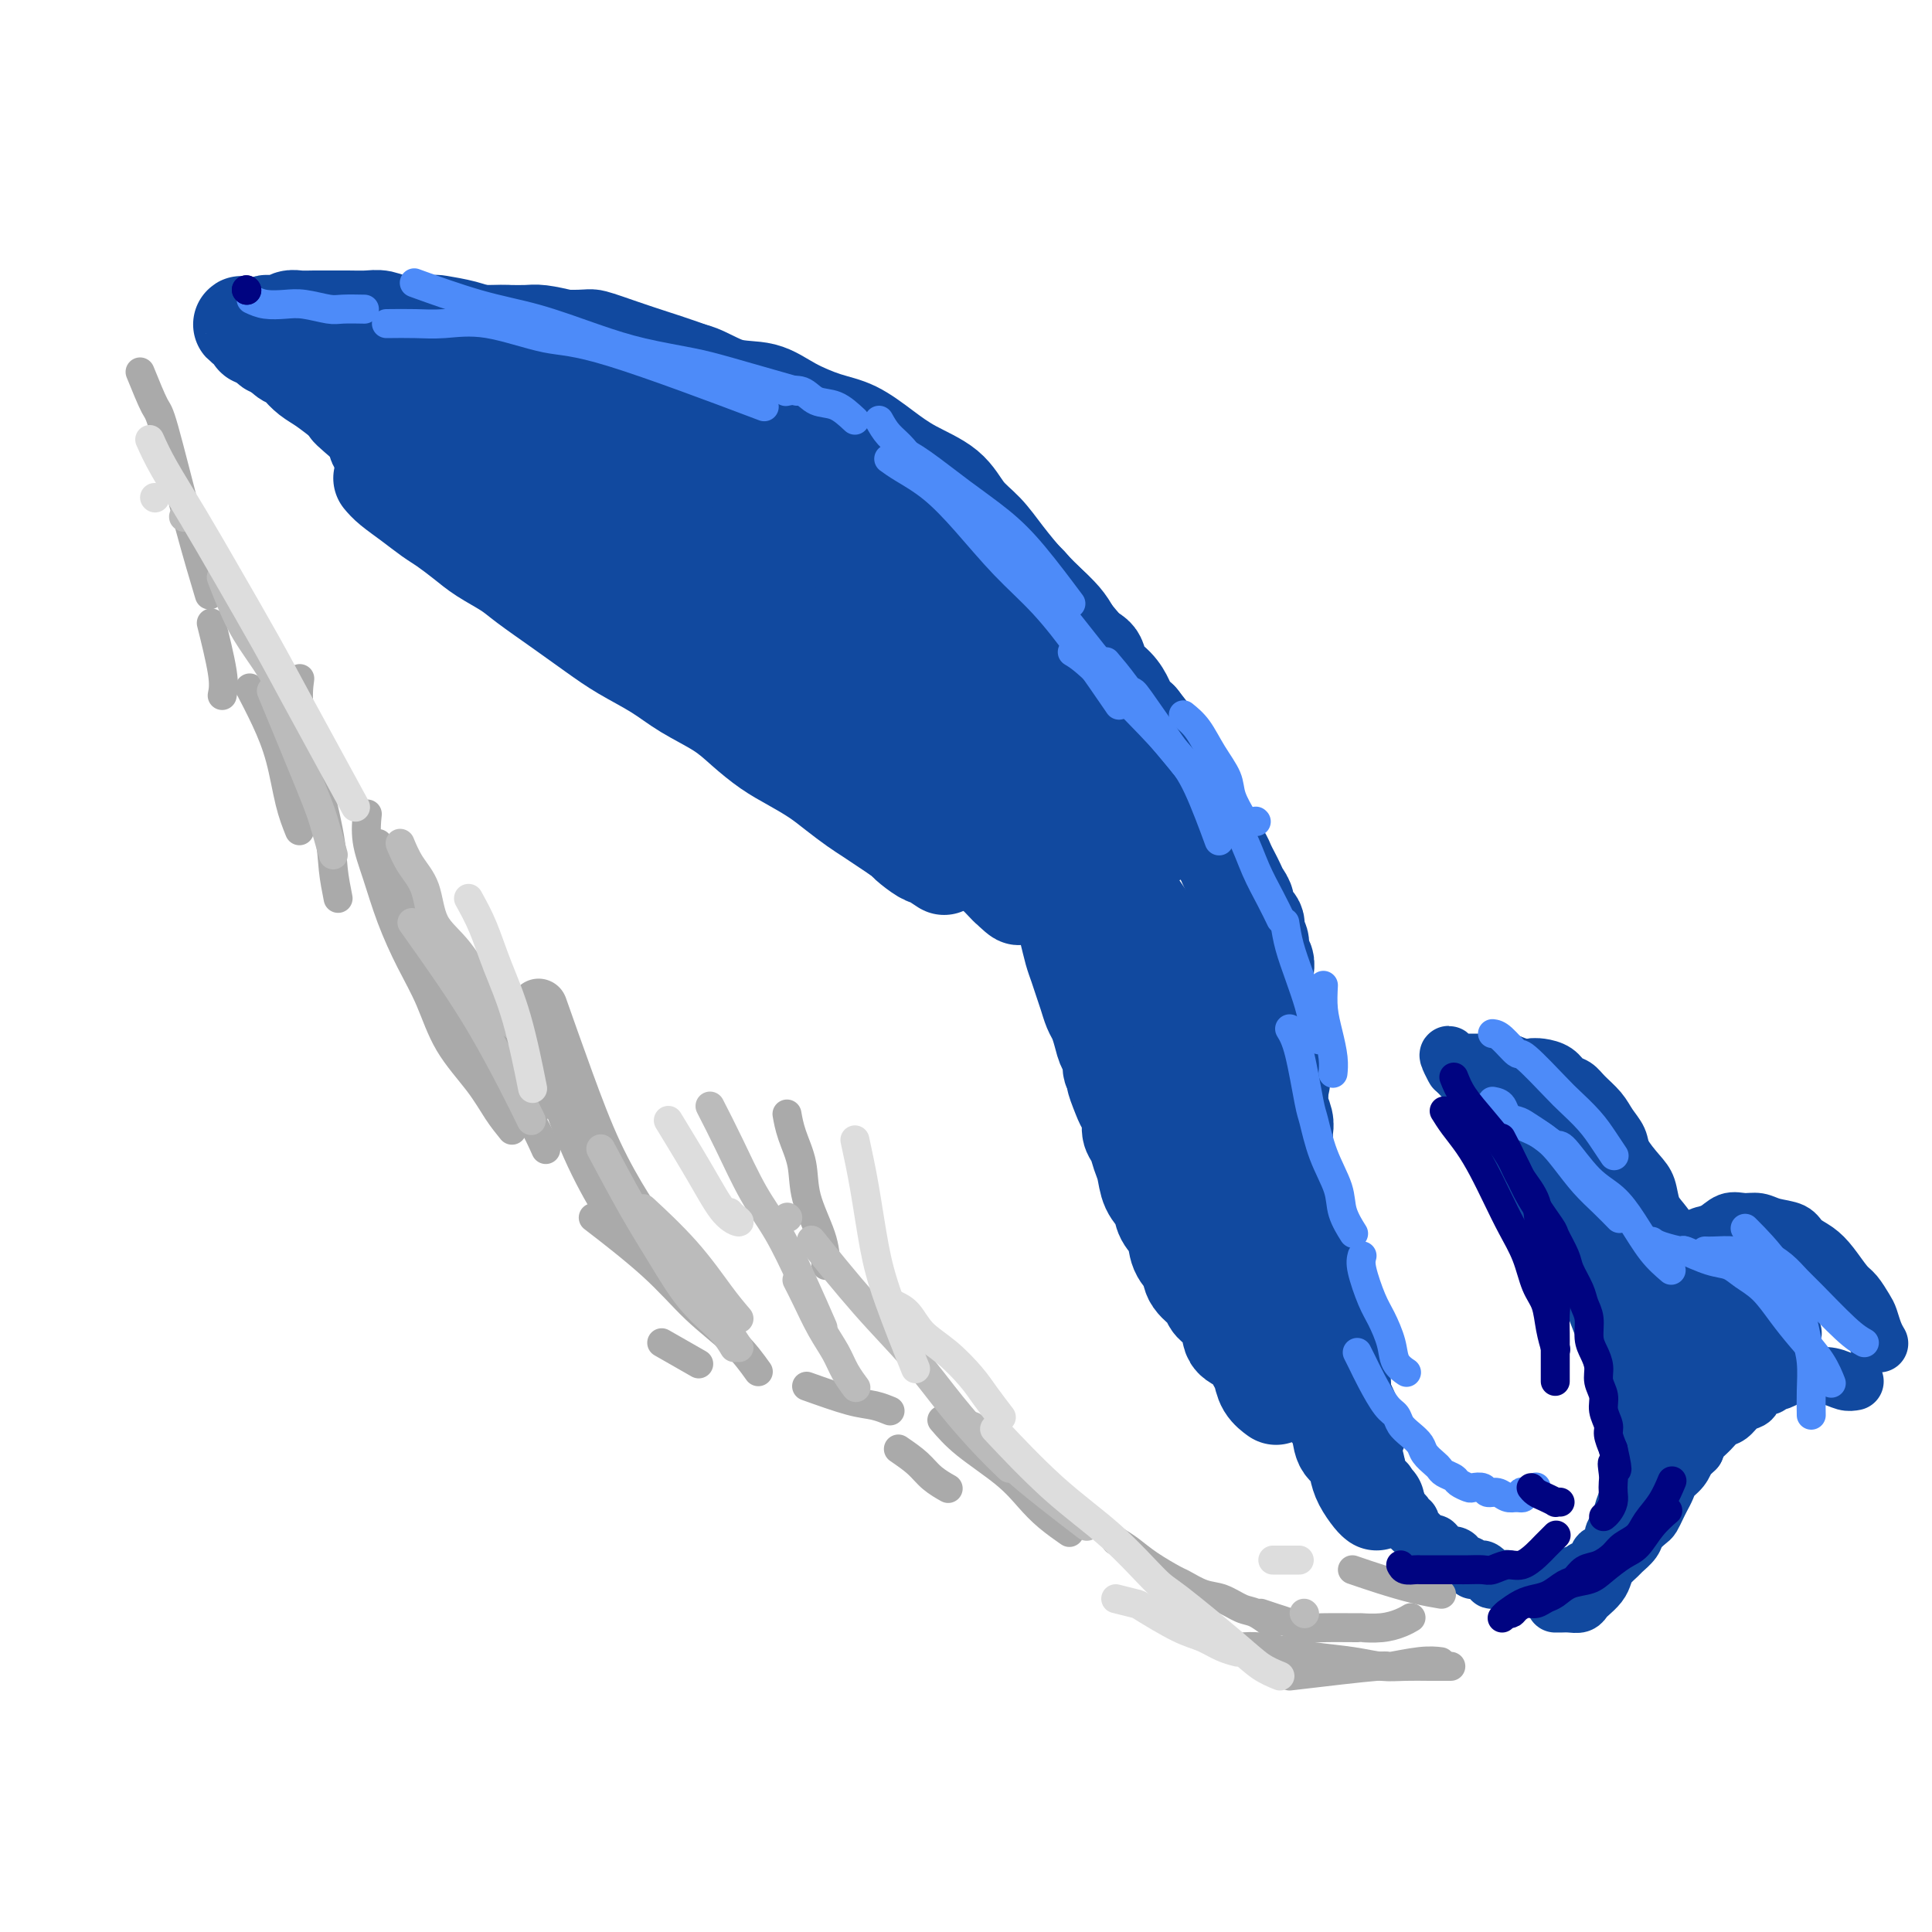 <svg viewBox='0 0 400 400' version='1.1' xmlns='http://www.w3.org/2000/svg' xmlns:xlink='http://www.w3.org/1999/xlink'><g fill='none' stroke='#11499F' stroke-width='20' stroke-linecap='round' stroke-linejoin='round'><path d='M79,99c0.496,0.585 0.993,1.171 2,2c1.007,0.829 2.526,1.902 4,3c1.474,1.098 2.905,2.223 4,3c1.095,0.777 1.854,1.207 3,2c1.146,0.793 2.678,1.950 4,3c1.322,1.050 2.435,1.992 4,3c1.565,1.008 3.581,2.082 5,3c1.419,0.918 2.241,1.680 4,3c1.759,1.320 4.456,3.199 7,5c2.544,1.801 4.935,3.524 7,5c2.065,1.476 3.804,2.705 6,4c2.196,1.295 4.848,2.657 7,4c2.152,1.343 3.803,2.666 6,4c2.197,1.334 4.940,2.678 7,4c2.060,1.322 3.435,2.622 5,4c1.565,1.378 3.318,2.834 5,4c1.682,1.166 3.293,2.041 5,3c1.707,0.959 3.510,2.000 5,3c1.490,1.000 2.667,1.959 4,3c1.333,1.041 2.821,2.166 4,3c1.179,0.834 2.048,1.378 3,2c0.952,0.622 1.986,1.320 3,2c1.014,0.680 2.007,1.340 3,2'/><path d='M186,173c17.139,11.775 6.485,4.211 3,2c-3.485,-2.211 0.198,0.930 2,2c1.802,1.070 1.722,0.069 2,0c0.278,-0.069 0.914,0.794 1,1c0.086,0.206 -0.379,-0.246 -1,-1c-0.621,-0.754 -1.398,-1.811 -3,-3c-1.602,-1.189 -4.029,-2.512 -6,-4c-1.971,-1.488 -3.485,-3.143 -6,-5c-2.515,-1.857 -6.032,-3.917 -9,-6c-2.968,-2.083 -5.387,-4.188 -8,-6c-2.613,-1.812 -5.419,-3.330 -8,-5c-2.581,-1.670 -4.937,-3.492 -7,-5c-2.063,-1.508 -3.834,-2.704 -6,-4c-2.166,-1.296 -4.729,-2.694 -7,-4c-2.271,-1.306 -4.251,-2.520 -6,-4c-1.749,-1.480 -3.266,-3.224 -5,-5c-1.734,-1.776 -3.684,-3.582 -6,-5c-2.316,-1.418 -4.997,-2.448 -7,-4c-2.003,-1.552 -3.327,-3.627 -5,-5c-1.673,-1.373 -3.697,-2.044 -5,-3c-1.303,-0.956 -1.887,-2.195 -3,-3c-1.113,-0.805 -2.756,-1.174 -4,-2c-1.244,-0.826 -2.090,-2.109 -3,-3c-0.910,-0.891 -1.884,-1.391 -3,-2c-1.116,-0.609 -2.375,-1.328 -3,-2c-0.625,-0.672 -0.618,-1.299 -1,-2c-0.382,-0.701 -1.154,-1.477 -2,-2c-0.846,-0.523 -1.766,-0.795 -2,-1c-0.234,-0.205 0.219,-0.344 0,-1c-0.219,-0.656 -1.109,-1.828 -2,-3'/><path d='M76,88c-7.701,-6.592 -1.453,-1.571 1,0c2.453,1.571 1.110,-0.308 1,-1c-0.110,-0.692 1.013,-0.196 2,0c0.987,0.196 1.837,0.093 3,0c1.163,-0.093 2.639,-0.177 4,0c1.361,0.177 2.607,0.614 4,1c1.393,0.386 2.935,0.722 4,1c1.065,0.278 1.655,0.499 3,1c1.345,0.501 3.447,1.283 5,2c1.553,0.717 2.557,1.369 4,2c1.443,0.631 3.325,1.243 5,2c1.675,0.757 3.141,1.660 5,3c1.859,1.340 4.109,3.116 6,4c1.891,0.884 3.422,0.875 5,2c1.578,1.125 3.203,3.382 5,5c1.797,1.618 3.767,2.595 6,4c2.233,1.405 4.729,3.239 7,5c2.271,1.761 4.318,3.450 6,5c1.682,1.550 2.999,2.961 5,5c2.001,2.039 4.687,4.706 7,7c2.313,2.294 4.255,4.216 6,6c1.745,1.784 3.295,3.429 5,5c1.705,1.571 3.567,3.067 5,5c1.433,1.933 2.438,4.303 4,6c1.562,1.697 3.681,2.723 5,4c1.319,1.277 1.837,2.807 3,4c1.163,1.193 2.969,2.049 4,3c1.031,0.951 1.287,1.997 2,3c0.713,1.003 1.884,1.962 3,3c1.116,1.038 2.176,2.154 3,3c0.824,0.846 1.412,1.423 2,2'/><path d='M206,180c8.765,9.357 3.676,4.748 2,3c-1.676,-1.748 0.060,-0.636 1,0c0.940,0.636 1.083,0.794 1,1c-0.083,0.206 -0.390,0.459 -1,0c-0.610,-0.459 -1.521,-1.631 -3,-3c-1.479,-1.369 -3.526,-2.935 -6,-5c-2.474,-2.065 -5.375,-4.630 -8,-7c-2.625,-2.370 -4.973,-4.544 -8,-7c-3.027,-2.456 -6.733,-5.194 -10,-8c-3.267,-2.806 -6.096,-5.681 -9,-8c-2.904,-2.319 -5.885,-4.082 -9,-6c-3.115,-1.918 -6.364,-3.990 -9,-6c-2.636,-2.010 -4.657,-3.959 -7,-6c-2.343,-2.041 -5.006,-4.173 -8,-6c-2.994,-1.827 -6.318,-3.347 -9,-5c-2.682,-1.653 -4.722,-3.439 -7,-5c-2.278,-1.561 -4.795,-2.897 -7,-4c-2.205,-1.103 -4.098,-1.972 -6,-3c-1.902,-1.028 -3.812,-2.214 -5,-3c-1.188,-0.786 -1.655,-1.170 -3,-2c-1.345,-0.830 -3.569,-2.105 -5,-3c-1.431,-0.895 -2.071,-1.410 -3,-2c-0.929,-0.590 -2.148,-1.257 -3,-2c-0.852,-0.743 -1.339,-1.564 -2,-2c-0.661,-0.436 -1.498,-0.488 -2,-1c-0.502,-0.512 -0.670,-1.484 -1,-2c-0.330,-0.516 -0.820,-0.575 -1,-1c-0.180,-0.425 -0.048,-1.217 0,-2c0.048,-0.783 0.013,-1.557 0,-2c-0.013,-0.443 -0.004,-0.555 0,-1c0.004,-0.445 0.002,-1.222 0,-2'/><path d='M78,80c-0.575,-2.134 0.988,-0.968 2,-1c1.012,-0.032 1.474,-1.263 2,-2c0.526,-0.737 1.116,-0.979 2,-1c0.884,-0.021 2.062,0.178 3,0c0.938,-0.178 1.636,-0.735 3,-1c1.364,-0.265 3.395,-0.238 5,0c1.605,0.238 2.785,0.686 4,1c1.215,0.314 2.463,0.495 4,1c1.537,0.505 3.361,1.335 5,2c1.639,0.665 3.093,1.164 5,2c1.907,0.836 4.267,2.009 6,3c1.733,0.991 2.840,1.801 4,3c1.160,1.199 2.372,2.786 4,4c1.628,1.214 3.671,2.055 5,3c1.329,0.945 1.943,1.995 3,3c1.057,1.005 2.558,1.965 4,3c1.442,1.035 2.826,2.143 4,3c1.174,0.857 2.138,1.462 4,3c1.862,1.538 4.624,4.010 6,5c1.376,0.990 1.367,0.497 2,1c0.633,0.503 1.907,2.002 3,3c1.093,0.998 2.004,1.497 3,2c0.996,0.503 2.077,1.012 3,2c0.923,0.988 1.688,2.456 3,4c1.312,1.544 3.169,3.165 4,4c0.831,0.835 0.634,0.884 2,2c1.366,1.116 4.294,3.299 6,5c1.706,1.701 2.189,2.920 3,4c0.811,1.080 1.949,2.022 3,3c1.051,0.978 2.015,1.994 3,3c0.985,1.006 1.993,2.003 3,3'/><path d='M191,147c4.939,5.050 3.787,3.673 4,4c0.213,0.327 1.790,2.356 3,4c1.210,1.644 2.053,2.904 3,4c0.947,1.096 1.998,2.028 3,3c1.002,0.972 1.953,1.984 3,3c1.047,1.016 2.188,2.035 3,3c0.812,0.965 1.296,1.875 2,3c0.704,1.125 1.630,2.464 2,3c0.370,0.536 0.185,0.268 0,0'/><path d='M82,79c0.909,-0.000 1.817,-0.000 3,0c1.183,0.000 2.640,0.000 4,0c1.360,-0.000 2.624,-0.001 4,0c1.376,0.001 2.864,0.004 4,0c1.136,-0.004 1.920,-0.016 3,0c1.080,0.016 2.455,0.061 4,0c1.545,-0.061 3.259,-0.227 5,0c1.741,0.227 3.508,0.849 5,1c1.492,0.151 2.708,-0.167 4,0c1.292,0.167 2.658,0.818 4,1c1.342,0.182 2.659,-0.106 4,0c1.341,0.106 2.708,0.606 4,1c1.292,0.394 2.511,0.682 4,1c1.489,0.318 3.247,0.665 5,1c1.753,0.335 3.500,0.656 5,1c1.500,0.344 2.753,0.711 4,1c1.247,0.289 2.489,0.500 4,1c1.511,0.500 3.292,1.289 5,2c1.708,0.711 3.345,1.345 5,2c1.655,0.655 3.330,1.330 5,2c1.670,0.670 3.335,1.335 5,2'/><path d='M172,95c7.826,2.764 4.391,2.675 4,3c-0.391,0.325 2.262,1.063 4,2c1.738,0.937 2.561,2.074 4,3c1.439,0.926 3.494,1.643 5,3c1.506,1.357 2.464,3.356 4,5c1.536,1.644 3.649,2.934 5,4c1.351,1.066 1.939,1.907 3,3c1.061,1.093 2.593,2.436 4,4c1.407,1.564 2.687,3.348 4,5c1.313,1.652 2.659,3.173 4,5c1.341,1.827 2.675,3.962 4,6c1.325,2.038 2.639,3.980 4,6c1.361,2.020 2.770,4.119 4,6c1.230,1.881 2.283,3.546 3,5c0.717,1.454 1.100,2.698 2,4c0.900,1.302 2.319,2.661 3,4c0.681,1.339 0.626,2.658 1,4c0.374,1.342 1.178,2.707 2,4c0.822,1.293 1.664,2.512 2,3c0.336,0.488 0.168,0.244 0,0'/><path d='M107,73c1.187,-0.004 2.374,-0.008 3,0c0.626,0.008 0.693,0.027 3,0c2.307,-0.027 6.856,-0.102 10,0c3.144,0.102 4.885,0.379 7,1c2.115,0.621 4.604,1.587 7,2c2.396,0.413 4.698,0.275 7,1c2.302,0.725 4.603,2.314 7,3c2.397,0.686 4.891,0.469 7,1c2.109,0.531 3.831,1.811 6,3c2.169,1.189 4.783,2.287 7,3c2.217,0.713 4.038,1.040 6,2c1.962,0.960 4.065,2.552 6,4c1.935,1.448 3.703,2.752 6,4c2.297,1.248 5.124,2.440 7,4c1.876,1.560 2.801,3.487 4,5c1.199,1.513 2.672,2.612 4,4c1.328,1.388 2.511,3.066 4,5c1.489,1.934 3.282,4.124 5,6c1.718,1.876 3.359,3.438 5,5'/><path d='M218,126c4.088,4.748 3.308,4.119 4,5c0.692,0.881 2.857,3.274 4,5c1.143,1.726 1.266,2.786 2,4c0.734,1.214 2.079,2.583 3,4c0.921,1.417 1.417,2.882 2,4c0.583,1.118 1.251,1.889 2,3c0.749,1.111 1.578,2.563 2,4c0.422,1.437 0.439,2.861 1,4c0.561,1.139 1.668,1.994 2,3c0.332,1.006 -0.110,2.163 0,3c0.110,0.837 0.774,1.355 1,2c0.226,0.645 0.015,1.417 0,2c-0.015,0.583 0.167,0.977 0,1c-0.167,0.023 -0.682,-0.325 -2,-1c-1.318,-0.675 -3.439,-1.679 -6,-4c-2.561,-2.321 -5.561,-5.960 -10,-10c-4.439,-4.040 -10.316,-8.481 -16,-13c-5.684,-4.519 -11.173,-9.118 -16,-13c-4.827,-3.882 -8.990,-7.049 -13,-10c-4.010,-2.951 -7.865,-5.687 -11,-8c-3.135,-2.313 -5.549,-4.204 -8,-6c-2.451,-1.796 -4.938,-3.495 -7,-5c-2.062,-1.505 -3.699,-2.814 -5,-4c-1.301,-1.186 -2.266,-2.250 -3,-3c-0.734,-0.750 -1.236,-1.188 -2,-2c-0.764,-0.812 -1.791,-1.998 -2,-3c-0.209,-1.002 0.400,-1.818 1,-2c0.600,-0.182 1.192,0.271 3,1c1.808,0.729 4.833,1.735 8,3c3.167,1.265 6.476,2.790 10,5c3.524,2.210 7.262,5.105 11,8'/><path d='M173,103c4.667,3.325 5.833,5.137 8,7c2.167,1.863 5.333,3.776 8,6c2.667,2.224 4.835,4.758 7,7c2.165,2.242 4.328,4.193 6,6c1.672,1.807 2.854,3.471 4,5c1.146,1.529 2.258,2.923 3,4c0.742,1.077 1.115,1.836 2,3c0.885,1.164 2.281,2.733 3,4c0.719,1.267 0.763,2.233 1,3c0.237,0.767 0.669,1.335 1,2c0.331,0.665 0.560,1.429 0,2c-0.560,0.571 -1.910,0.951 -4,0c-2.090,-0.951 -4.921,-3.233 -9,-6c-4.079,-2.767 -9.406,-6.021 -14,-9c-4.594,-2.979 -8.454,-5.685 -13,-9c-4.546,-3.315 -9.777,-7.240 -14,-10c-4.223,-2.760 -7.438,-4.357 -12,-7c-4.562,-2.643 -10.470,-6.334 -13,-8c-2.530,-1.666 -1.683,-1.306 -3,-2c-1.317,-0.694 -4.799,-2.440 -7,-4c-2.201,-1.560 -3.119,-2.933 -5,-4c-1.881,-1.067 -4.723,-1.829 -7,-3c-2.277,-1.171 -3.988,-2.751 -6,-4c-2.012,-1.249 -4.324,-2.166 -6,-3c-1.676,-0.834 -2.717,-1.586 -4,-2c-1.283,-0.414 -2.809,-0.489 -4,-1c-1.191,-0.511 -2.049,-1.457 -3,-2c-0.951,-0.543 -1.997,-0.682 -3,-1c-1.003,-0.318 -1.962,-0.817 -3,-1c-1.038,-0.183 -2.154,-0.052 -3,0c-0.846,0.052 -1.423,0.026 -2,0'/><path d='M81,76c-6.461,-2.840 -2.112,-1.441 -1,-1c1.112,0.441 -1.011,-0.078 -2,0c-0.989,0.078 -0.843,0.753 -1,1c-0.157,0.247 -0.615,0.066 -1,0c-0.385,-0.066 -0.695,-0.018 -1,0c-0.305,0.018 -0.603,0.005 -1,0c-0.397,-0.005 -0.894,-0.001 -1,0c-0.106,0.001 0.177,0.000 0,0c-0.177,-0.000 -0.814,0.001 -1,0c-0.186,-0.001 0.079,-0.003 0,0c-0.079,0.003 -0.501,0.011 -1,0c-0.499,-0.011 -1.075,-0.041 -1,0c0.075,0.041 0.800,0.153 1,0c0.200,-0.153 -0.124,-0.569 0,-1c0.124,-0.431 0.698,-0.876 1,-1c0.302,-0.124 0.334,0.073 1,0c0.666,-0.073 1.967,-0.416 3,-1c1.033,-0.584 1.796,-1.410 3,-2c1.204,-0.590 2.847,-0.943 4,-1c1.153,-0.057 1.816,0.181 3,0c1.184,-0.181 2.889,-0.781 4,-1c1.111,-0.219 1.627,-0.059 3,0c1.373,0.059 3.601,0.015 5,0c1.399,-0.015 1.969,-0.001 3,0c1.031,0.001 2.524,-0.010 4,0c1.476,0.010 2.936,0.041 4,0c1.064,-0.041 1.733,-0.155 3,0c1.267,0.155 3.134,0.577 5,1'/><path d='M117,70c5.250,0.060 4.875,-0.292 6,0c1.125,0.292 3.751,1.226 6,2c2.249,0.774 4.120,1.389 6,2c1.880,0.611 3.770,1.220 6,2c2.230,0.780 4.802,1.732 7,3c2.198,1.268 4.023,2.854 6,4c1.977,1.146 4.108,1.853 6,3c1.892,1.147 3.546,2.735 5,4c1.454,1.265 2.707,2.208 4,3c1.293,0.792 2.625,1.434 4,2c1.375,0.566 2.791,1.054 4,2c1.209,0.946 2.209,2.348 3,3c0.791,0.652 1.372,0.554 2,1c0.628,0.446 1.301,1.437 2,2c0.699,0.563 1.422,0.698 2,1c0.578,0.302 1.011,0.769 1,1c-0.011,0.231 -0.466,0.224 -1,0c-0.534,-0.224 -1.147,-0.665 -2,-1c-0.853,-0.335 -1.945,-0.564 -3,-1c-1.055,-0.436 -2.072,-1.079 -4,-2c-1.928,-0.921 -4.765,-2.119 -7,-3c-2.235,-0.881 -3.866,-1.445 -6,-2c-2.134,-0.555 -4.771,-1.103 -7,-2c-2.229,-0.897 -4.049,-2.145 -6,-3c-1.951,-0.855 -4.031,-1.318 -6,-2c-1.969,-0.682 -3.825,-1.583 -6,-2c-2.175,-0.417 -4.668,-0.349 -7,-1c-2.332,-0.651 -4.501,-2.020 -7,-3c-2.499,-0.980 -5.327,-1.572 -8,-2c-2.673,-0.428 -5.192,-0.694 -7,-1c-1.808,-0.306 -2.904,-0.653 -4,-1'/><path d='M106,79c-13.471,-4.206 -6.647,-1.719 -5,-1c1.647,0.719 -1.883,-0.328 -4,-1c-2.117,-0.672 -2.822,-0.968 -4,-1c-1.178,-0.032 -2.830,0.202 -4,0c-1.170,-0.202 -1.860,-0.839 -3,-1c-1.140,-0.161 -2.731,0.153 -4,0c-1.269,-0.153 -2.216,-0.773 -3,-1c-0.784,-0.227 -1.403,-0.060 -2,0c-0.597,0.060 -1.171,0.012 -2,0c-0.829,-0.012 -1.914,0.011 -3,0c-1.086,-0.011 -2.174,-0.055 -3,0c-0.826,0.055 -1.391,0.211 -2,0c-0.609,-0.211 -1.263,-0.788 -2,-1c-0.737,-0.212 -1.556,-0.057 -2,0c-0.444,0.057 -0.513,0.018 -1,0c-0.487,-0.018 -1.391,-0.016 -2,0c-0.609,0.016 -0.921,0.045 -1,0c-0.079,-0.045 0.075,-0.164 0,0c-0.075,0.164 -0.380,0.609 0,1c0.380,0.391 1.445,0.726 2,1c0.555,0.274 0.602,0.485 1,1c0.398,0.515 1.148,1.334 2,2c0.852,0.666 1.807,1.178 3,2c1.193,0.822 2.625,1.953 4,3c1.375,1.047 2.693,2.009 4,3c1.307,0.991 2.604,2.011 4,3c1.396,0.989 2.890,1.945 4,3c1.110,1.055 1.837,2.207 3,3c1.163,0.793 2.761,1.227 4,2c1.239,0.773 2.120,1.887 3,3'/><path d='M93,100c6.021,4.551 4.075,2.428 4,2c-0.075,-0.428 1.723,0.840 3,2c1.277,1.160 2.034,2.214 3,3c0.966,0.786 2.141,1.306 3,2c0.859,0.694 1.401,1.563 2,2c0.599,0.437 1.256,0.443 2,1c0.744,0.557 1.574,1.667 2,2c0.426,0.333 0.448,-0.109 1,0c0.552,0.109 1.632,0.771 2,1c0.368,0.229 0.022,0.026 0,0c-0.022,-0.026 0.281,0.125 0,0c-0.281,-0.125 -1.144,-0.525 -2,-1c-0.856,-0.475 -1.703,-1.024 -3,-2c-1.297,-0.976 -3.043,-2.381 -5,-4c-1.957,-1.619 -4.123,-3.454 -6,-5c-1.877,-1.546 -3.463,-2.802 -5,-4c-1.537,-1.198 -3.023,-2.336 -5,-4c-1.977,-1.664 -4.445,-3.854 -6,-5c-1.555,-1.146 -2.197,-1.247 -3,-2c-0.803,-0.753 -1.766,-2.156 -3,-3c-1.234,-0.844 -2.739,-1.128 -4,-2c-1.261,-0.872 -2.277,-2.331 -3,-3c-0.723,-0.669 -1.153,-0.547 -2,-1c-0.847,-0.453 -2.109,-1.479 -3,-2c-0.891,-0.521 -1.409,-0.536 -2,-1c-0.591,-0.464 -1.254,-1.378 -2,-2c-0.746,-0.622 -1.576,-0.954 -2,-1c-0.424,-0.046 -0.444,0.194 -1,0c-0.556,-0.194 -1.650,-0.821 -2,-1c-0.350,-0.179 0.043,0.092 0,0c-0.043,-0.092 -0.521,-0.546 -1,-1'/><path d='M55,71c-9.448,-7.029 -3.067,-2.602 -1,-1c2.067,1.602 -0.179,0.377 -1,0c-0.821,-0.377 -0.217,0.092 0,0c0.217,-0.092 0.047,-0.746 0,-1c-0.047,-0.254 0.028,-0.107 0,0c-0.028,0.107 -0.159,0.173 0,0c0.159,-0.173 0.609,-0.586 1,-1c0.391,-0.414 0.723,-0.829 1,-1c0.277,-0.171 0.500,-0.098 1,0c0.500,0.098 1.277,0.223 2,0c0.723,-0.223 1.393,-0.792 2,-1c0.607,-0.208 1.152,-0.056 2,0c0.848,0.056 1.998,0.014 3,0c1.002,-0.014 1.857,0.000 3,0c1.143,-0.000 2.573,-0.014 4,0c1.427,0.014 2.851,0.056 4,0c1.149,-0.056 2.023,-0.208 3,0c0.977,0.208 2.059,0.778 4,1c1.941,0.222 4.743,0.098 6,0c1.257,-0.098 0.970,-0.168 2,0c1.030,0.168 3.377,0.573 5,1c1.623,0.427 2.523,0.874 4,1c1.477,0.126 3.532,-0.069 5,0c1.468,0.069 2.349,0.404 4,1c1.651,0.596 4.070,1.454 6,2c1.930,0.546 3.370,0.779 5,1c1.630,0.221 3.451,0.429 5,1c1.549,0.571 2.828,1.503 4,2c1.172,0.497 2.239,0.557 4,1c1.761,0.443 4.218,1.269 6,2c1.782,0.731 2.891,1.365 4,2'/><path d='M143,81c9.047,2.584 4.663,2.044 4,2c-0.663,-0.044 2.395,0.407 4,1c1.605,0.593 1.759,1.328 3,2c1.241,0.672 3.571,1.282 5,2c1.429,0.718 1.956,1.544 3,2c1.044,0.456 2.604,0.541 4,1c1.396,0.459 2.628,1.292 4,2c1.372,0.708 2.885,1.292 4,2c1.115,0.708 1.834,1.541 3,2c1.166,0.459 2.781,0.546 4,1c1.219,0.454 2.044,1.275 3,2c0.956,0.725 2.042,1.352 3,2c0.958,0.648 1.786,1.316 3,2c1.214,0.684 2.814,1.384 4,2c1.186,0.616 1.960,1.148 3,2c1.040,0.852 2.347,2.023 4,3c1.653,0.977 3.653,1.759 5,3c1.347,1.241 2.041,2.940 3,4c0.959,1.060 2.183,1.480 3,2c0.817,0.520 1.229,1.140 2,2c0.771,0.860 1.902,1.959 3,3c1.098,1.041 2.162,2.025 3,3c0.838,0.975 1.449,1.940 2,3c0.551,1.060 1.040,2.213 2,3c0.960,0.787 2.389,1.208 3,2c0.611,0.792 0.404,1.955 1,3c0.596,1.045 1.995,1.971 3,3c1.005,1.029 1.617,2.162 2,3c0.383,0.838 0.538,1.382 1,2c0.462,0.618 1.231,1.309 2,2'/><path d='M236,149c4.776,5.938 1.718,3.284 1,3c-0.718,-0.284 0.906,1.800 2,3c1.094,1.200 1.659,1.514 2,2c0.341,0.486 0.457,1.145 1,2c0.543,0.855 1.511,1.906 2,3c0.489,1.094 0.497,2.231 1,3c0.503,0.769 1.501,1.168 2,2c0.499,0.832 0.501,2.096 1,3c0.499,0.904 1.496,1.450 2,2c0.504,0.550 0.516,1.106 1,2c0.484,0.894 1.439,2.126 2,3c0.561,0.874 0.729,1.389 1,2c0.271,0.611 0.645,1.318 1,2c0.355,0.682 0.691,1.337 1,2c0.309,0.663 0.589,1.332 1,2c0.411,0.668 0.951,1.334 1,2c0.049,0.666 -0.394,1.333 0,2c0.394,0.667 1.626,1.334 2,2c0.374,0.666 -0.110,1.333 0,2c0.110,0.667 0.813,1.336 1,2c0.187,0.664 -0.143,1.322 0,2c0.143,0.678 0.760,1.375 1,2c0.240,0.625 0.103,1.178 0,2c-0.103,0.822 -0.172,1.915 0,3c0.172,1.085 0.586,2.164 1,3c0.414,0.836 0.829,1.431 1,2c0.171,0.569 0.098,1.114 0,2c-0.098,0.886 -0.222,2.114 0,3c0.222,0.886 0.791,1.431 1,2c0.209,0.569 0.060,1.163 0,2c-0.060,0.837 -0.030,1.919 0,3'/><path d='M265,221c0.775,4.999 0.211,2.498 0,2c-0.211,-0.498 -0.071,1.007 0,2c0.071,0.993 0.071,1.472 0,2c-0.071,0.528 -0.215,1.104 0,2c0.215,0.896 0.789,2.113 1,3c0.211,0.887 0.060,1.445 0,2c-0.060,0.555 -0.030,1.107 0,2c0.030,0.893 0.061,2.126 0,3c-0.061,0.874 -0.212,1.389 0,2c0.212,0.611 0.789,1.318 1,2c0.211,0.682 0.056,1.338 0,2c-0.056,0.662 -0.015,1.331 0,2c0.015,0.669 0.003,1.339 0,2c-0.003,0.661 0.003,1.314 0,2c-0.003,0.686 -0.015,1.405 0,2c0.015,0.595 0.057,1.065 0,2c-0.057,0.935 -0.211,2.334 0,3c0.211,0.666 0.789,0.597 1,1c0.211,0.403 0.057,1.277 0,2c-0.057,0.723 -0.016,1.293 0,2c0.016,0.707 0.008,1.550 0,2c-0.008,0.450 -0.017,0.506 0,1c0.017,0.494 0.061,1.427 0,2c-0.061,0.573 -0.226,0.786 0,1c0.226,0.214 0.844,0.428 1,1c0.156,0.572 -0.152,1.504 0,2c0.152,0.496 0.762,0.558 1,1c0.238,0.442 0.105,1.263 0,2c-0.105,0.737 -0.182,1.391 0,2c0.182,0.609 0.623,1.174 1,2c0.377,0.826 0.688,1.913 1,3'/><path d='M272,282c1.257,10.201 0.899,5.202 1,4c0.101,-1.202 0.661,1.392 1,3c0.339,1.608 0.458,2.230 1,3c0.542,0.770 1.506,1.689 2,3c0.494,1.311 0.517,3.013 1,4c0.483,0.987 1.425,1.259 2,2c0.575,0.741 0.781,1.950 1,3c0.219,1.050 0.450,1.941 1,3c0.550,1.059 1.417,2.285 2,3c0.583,0.715 0.881,0.919 1,1c0.119,0.081 0.060,0.041 0,0'/><path d='M143,114c1.364,1.309 2.728,2.619 5,4c2.272,1.381 5.453,2.835 8,4c2.547,1.165 4.460,2.041 6,3c1.540,0.959 2.707,2.002 4,3c1.293,0.998 2.711,1.951 4,3c1.289,1.049 2.448,2.195 4,3c1.552,0.805 3.496,1.268 5,2c1.504,0.732 2.568,1.731 4,3c1.432,1.269 3.233,2.807 5,4c1.767,1.193 3.502,2.042 5,3c1.498,0.958 2.760,2.027 4,3c1.240,0.973 2.456,1.852 4,3c1.544,1.148 3.414,2.564 5,4c1.586,1.436 2.889,2.890 4,4c1.111,1.110 2.031,1.875 3,3c0.969,1.125 1.987,2.611 3,4c1.013,1.389 2.019,2.683 3,4c0.981,1.317 1.936,2.659 3,4c1.064,1.341 2.238,2.683 3,4c0.762,1.317 1.111,2.611 2,4c0.889,1.389 2.316,2.874 3,4c0.684,1.126 0.624,1.893 1,3c0.376,1.107 1.188,2.553 2,4'/><path d='M233,194c4.598,6.367 2.594,3.283 2,3c-0.594,-0.283 0.221,2.235 1,4c0.779,1.765 1.523,2.779 2,4c0.477,1.221 0.687,2.650 1,4c0.313,1.350 0.728,2.620 1,4c0.272,1.380 0.400,2.871 1,4c0.600,1.129 1.670,1.895 2,3c0.330,1.105 -0.082,2.549 0,4c0.082,1.451 0.656,2.909 1,4c0.344,1.091 0.458,1.814 1,3c0.542,1.186 1.511,2.835 2,4c0.489,1.165 0.497,1.847 1,3c0.503,1.153 1.500,2.776 2,4c0.500,1.224 0.504,2.049 1,3c0.496,0.951 1.484,2.027 2,3c0.516,0.973 0.561,1.842 1,3c0.439,1.158 1.272,2.607 2,4c0.728,1.393 1.350,2.732 2,4c0.650,1.268 1.329,2.464 2,4c0.671,1.536 1.336,3.411 2,5c0.664,1.589 1.329,2.891 2,4c0.671,1.109 1.350,2.025 2,3c0.650,0.975 1.272,2.009 2,3c0.728,0.991 1.561,1.939 2,3c0.439,1.061 0.485,2.235 1,3c0.515,0.765 1.500,1.122 2,2c0.500,0.878 0.515,2.277 1,3c0.485,0.723 1.439,0.771 2,1c0.561,0.229 0.728,0.639 1,1c0.272,0.361 0.649,0.675 1,1c0.351,0.325 0.675,0.663 1,1'/><path d='M279,293c4.387,7.135 1.353,0.973 0,-2c-1.353,-2.973 -1.026,-2.756 -1,-4c0.026,-1.244 -0.250,-3.948 -1,-7c-0.750,-3.052 -1.975,-6.453 -3,-10c-1.025,-3.547 -1.852,-7.239 -3,-11c-1.148,-3.761 -2.617,-7.590 -4,-11c-1.383,-3.410 -2.679,-6.402 -4,-10c-1.321,-3.598 -2.667,-7.804 -4,-11c-1.333,-3.196 -2.652,-5.382 -4,-8c-1.348,-2.618 -2.724,-5.668 -4,-8c-1.276,-2.332 -2.453,-3.946 -4,-6c-1.547,-2.054 -3.464,-4.547 -5,-7c-1.536,-2.453 -2.691,-4.866 -4,-7c-1.309,-2.134 -2.773,-3.990 -4,-6c-1.227,-2.010 -2.218,-4.173 -4,-7c-1.782,-2.827 -4.356,-6.318 -6,-9c-1.644,-2.682 -2.358,-4.557 -6,-9c-3.642,-4.443 -10.211,-11.455 -14,-15c-3.789,-3.545 -4.800,-3.622 -6,-4c-1.200,-0.378 -2.591,-1.057 -4,-2c-1.409,-0.943 -2.836,-2.150 -4,-3c-1.164,-0.850 -2.065,-1.342 -3,-2c-0.935,-0.658 -1.905,-1.483 -3,-2c-1.095,-0.517 -2.317,-0.727 -3,-1c-0.683,-0.273 -0.829,-0.610 -1,-1c-0.171,-0.390 -0.369,-0.834 -1,-1c-0.631,-0.166 -1.695,-0.055 -2,0c-0.305,0.055 0.149,0.053 0,0c-0.149,-0.053 -0.900,-0.158 -1,0c-0.100,0.158 0.450,0.579 1,1'/><path d='M177,130c-3.806,-2.014 0.180,0.450 2,2c1.820,1.550 1.474,2.185 2,3c0.526,0.815 1.926,1.811 3,3c1.074,1.189 1.824,2.571 3,4c1.176,1.429 2.780,2.903 4,4c1.220,1.097 2.056,1.816 3,3c0.944,1.184 1.996,2.834 3,4c1.004,1.166 1.960,1.848 3,3c1.040,1.152 2.165,2.774 3,4c0.835,1.226 1.379,2.057 2,3c0.621,0.943 1.317,1.998 2,3c0.683,1.002 1.353,1.953 2,3c0.647,1.047 1.272,2.192 2,3c0.728,0.808 1.561,1.278 2,2c0.439,0.722 0.485,1.694 1,3c0.515,1.306 1.500,2.946 2,4c0.500,1.054 0.515,1.521 1,3c0.485,1.479 1.439,3.971 2,5c0.561,1.029 0.728,0.596 1,1c0.272,0.404 0.650,1.644 1,3c0.350,1.356 0.671,2.828 1,4c0.329,1.172 0.665,2.042 1,3c0.335,0.958 0.667,2.002 1,3c0.333,0.998 0.666,1.949 1,3c0.334,1.051 0.668,2.202 1,3c0.332,0.798 0.663,1.243 1,2c0.337,0.757 0.682,1.824 1,3c0.318,1.176 0.611,2.459 1,3c0.389,0.541 0.874,0.338 1,1c0.126,0.662 -0.107,2.189 0,3c0.107,0.811 0.553,0.905 1,1'/><path d='M231,222c2.736,7.723 0.575,3.032 0,2c-0.575,-1.032 0.438,1.595 1,3c0.562,1.405 0.675,1.587 1,2c0.325,0.413 0.861,1.057 1,2c0.139,0.943 -0.118,2.185 0,3c0.118,0.815 0.613,1.204 1,2c0.387,0.796 0.666,1.998 1,3c0.334,1.002 0.724,1.803 1,3c0.276,1.197 0.440,2.788 1,4c0.560,1.212 1.516,2.043 2,3c0.484,0.957 0.495,2.041 1,3c0.505,0.959 1.506,1.794 2,3c0.494,1.206 0.483,2.784 1,4c0.517,1.216 1.561,2.071 2,3c0.439,0.929 0.273,1.933 1,3c0.727,1.067 2.348,2.196 3,3c0.652,0.804 0.335,1.283 1,2c0.665,0.717 2.311,1.672 3,3c0.689,1.328 0.421,3.031 1,4c0.579,0.969 2.005,1.206 3,2c0.995,0.794 1.559,2.147 2,3c0.441,0.853 0.757,1.208 1,2c0.243,0.792 0.412,2.021 1,3c0.588,0.979 1.597,1.708 2,2c0.403,0.292 0.202,0.146 0,0'/></g>
<g fill='none' stroke='#11499F' stroke-width='12' stroke-linecap='round' stroke-linejoin='round'><path d='M230,187c0.123,1.072 0.245,2.145 1,4c0.755,1.855 2.141,4.494 3,7c0.859,2.506 1.189,4.879 2,7c0.811,2.121 2.103,3.991 3,6c0.897,2.009 1.399,4.157 2,6c0.601,1.843 1.302,3.382 2,5c0.698,1.618 1.394,3.317 2,5c0.606,1.683 1.121,3.352 2,5c0.879,1.648 2.122,3.277 3,5c0.878,1.723 1.391,3.542 2,5c0.609,1.458 1.314,2.557 2,4c0.686,1.443 1.353,3.232 2,5c0.647,1.768 1.276,3.515 2,5c0.724,1.485 1.545,2.708 2,4c0.455,1.292 0.545,2.653 1,4c0.455,1.347 1.276,2.681 2,4c0.724,1.319 1.350,2.622 2,4c0.650,1.378 1.325,2.830 2,4c0.675,1.170 1.349,2.057 2,3c0.651,0.943 1.278,1.944 2,3c0.722,1.056 1.541,2.169 2,3c0.459,0.831 0.560,1.380 1,2c0.440,0.620 1.220,1.310 2,2'/><path d='M276,289c2.520,4.289 1.320,2.511 1,2c-0.320,-0.511 0.239,0.243 1,1c0.761,0.757 1.725,1.516 2,2c0.275,0.484 -0.137,0.693 0,1c0.137,0.307 0.824,0.712 1,1c0.176,0.288 -0.159,0.458 0,1c0.159,0.542 0.812,1.454 1,2c0.188,0.546 -0.090,0.725 0,1c0.090,0.275 0.546,0.646 1,1c0.454,0.354 0.906,0.690 1,1c0.094,0.310 -0.168,0.595 0,1c0.168,0.405 0.767,0.931 1,1c0.233,0.069 0.100,-0.319 0,0c-0.100,0.319 -0.167,1.347 0,2c0.167,0.653 0.569,0.933 1,1c0.431,0.067 0.890,-0.079 1,0c0.110,0.079 -0.129,0.385 0,1c0.129,0.615 0.627,1.541 1,2c0.373,0.459 0.621,0.453 1,1c0.379,0.547 0.890,1.648 1,2c0.110,0.352 -0.182,-0.046 0,0c0.182,0.046 0.836,0.537 1,1c0.164,0.463 -0.162,0.899 0,1c0.162,0.101 0.813,-0.131 1,0c0.187,0.131 -0.091,0.627 0,1c0.091,0.373 0.549,0.625 1,1c0.451,0.375 0.894,0.874 1,1c0.106,0.126 -0.125,-0.120 0,0c0.125,0.120 0.607,0.606 1,1c0.393,0.394 0.696,0.697 1,1'/><path d='M296,320c3.268,4.752 1.439,1.132 1,0c-0.439,-1.132 0.512,0.222 1,1c0.488,0.778 0.512,0.978 1,1c0.488,0.022 1.441,-0.134 2,0c0.559,0.134 0.723,0.558 1,1c0.277,0.442 0.666,0.903 1,1c0.334,0.097 0.614,-0.171 1,0c0.386,0.171 0.878,0.782 1,1c0.122,0.218 -0.126,0.043 0,0c0.126,-0.043 0.627,0.045 1,0c0.373,-0.045 0.620,-0.222 1,0c0.380,0.222 0.894,0.844 1,1c0.106,0.156 -0.197,-0.154 0,0c0.197,0.154 0.894,0.774 1,1c0.106,0.226 -0.380,0.060 0,0c0.380,-0.060 1.626,-0.012 2,0c0.374,0.012 -0.125,-0.011 0,0c0.125,0.011 0.875,0.055 1,0c0.125,-0.055 -0.375,-0.211 0,0c0.375,0.211 1.625,0.789 2,1c0.375,0.211 -0.125,0.057 0,0c0.125,-0.057 0.874,-0.015 1,0c0.126,0.015 -0.370,0.004 0,0c0.370,-0.004 1.605,-0.001 2,0c0.395,0.001 -0.049,0.000 0,0c0.049,-0.000 0.590,0.001 1,0c0.410,-0.001 0.690,-0.003 1,0c0.310,0.003 0.650,0.011 1,0c0.350,-0.011 0.710,-0.041 1,0c0.290,0.041 0.512,0.155 1,0c0.488,-0.155 1.244,-0.577 2,-1'/><path d='M324,327c1.726,-0.089 1.040,0.187 1,0c-0.040,-0.187 0.566,-0.839 1,-1c0.434,-0.161 0.695,0.169 1,0c0.305,-0.169 0.655,-0.838 1,-1c0.345,-0.162 0.684,0.182 1,0c0.316,-0.182 0.609,-0.889 1,-1c0.391,-0.111 0.879,0.375 1,0c0.121,-0.375 -0.126,-1.609 0,-2c0.126,-0.391 0.625,0.061 1,0c0.375,-0.061 0.626,-0.636 1,-1c0.374,-0.364 0.870,-0.516 1,-1c0.130,-0.484 -0.106,-1.300 0,-2c0.106,-0.700 0.553,-1.283 1,-2c0.447,-0.717 0.894,-1.567 1,-2c0.106,-0.433 -0.129,-0.448 0,-1c0.129,-0.552 0.623,-1.643 1,-3c0.377,-1.357 0.637,-2.982 1,-4c0.363,-1.018 0.829,-1.429 1,-2c0.171,-0.571 0.046,-1.302 0,-2c-0.046,-0.698 -0.012,-1.362 0,-2c0.012,-0.638 0.003,-1.249 0,-2c-0.003,-0.751 -0.001,-1.643 0,-2c0.001,-0.357 0.000,-0.178 0,0'/><path d='M338,288c-0.750,-0.460 -1.499,-0.920 -2,-2c-0.501,-1.080 -0.753,-2.779 -1,-4c-0.247,-1.221 -0.489,-1.964 -1,-3c-0.511,-1.036 -1.291,-2.365 -2,-4c-0.709,-1.635 -1.347,-3.574 -2,-5c-0.653,-1.426 -1.321,-2.337 -2,-4c-0.679,-1.663 -1.370,-4.076 -2,-6c-0.630,-1.924 -1.198,-3.357 -2,-5c-0.802,-1.643 -1.839,-3.496 -3,-5c-1.161,-1.504 -2.446,-2.658 -3,-4c-0.554,-1.342 -0.376,-2.873 -1,-4c-0.624,-1.127 -2.050,-1.849 -3,-3c-0.950,-1.151 -1.424,-2.731 -2,-4c-0.576,-1.269 -1.254,-2.228 -2,-3c-0.746,-0.772 -1.562,-1.359 -2,-2c-0.438,-0.641 -0.499,-1.338 -1,-2c-0.501,-0.662 -1.441,-1.291 -2,-2c-0.559,-0.709 -0.738,-1.499 -1,-2c-0.262,-0.501 -0.609,-0.712 -1,-1c-0.391,-0.288 -0.826,-0.654 -1,-1c-0.174,-0.346 -0.087,-0.673 0,-1'/><path d='M302,221c-3.613,-5.199 -1.644,-1.197 -1,0c0.644,1.197 -0.035,-0.411 0,-1c0.035,-0.589 0.786,-0.158 1,0c0.214,0.158 -0.109,0.042 0,0c0.109,-0.042 0.648,-0.011 1,0c0.352,0.011 0.516,0.002 1,0c0.484,-0.002 1.288,0.003 2,0c0.712,-0.003 1.332,-0.015 2,0c0.668,0.015 1.385,0.056 2,0c0.615,-0.056 1.127,-0.209 2,0c0.873,0.209 2.107,0.781 3,1c0.893,0.219 1.447,0.085 2,0c0.553,-0.085 1.106,-0.123 2,0c0.894,0.123 2.130,0.406 3,1c0.870,0.594 1.373,1.499 2,2c0.627,0.501 1.376,0.599 2,1c0.624,0.401 1.121,1.106 2,2c0.879,0.894 2.140,1.976 3,3c0.860,1.024 1.320,1.991 2,3c0.680,1.009 1.582,2.059 2,3c0.418,0.941 0.352,1.774 1,3c0.648,1.226 2.009,2.845 3,4c0.991,1.155 1.613,1.845 2,3c0.387,1.155 0.538,2.776 1,4c0.462,1.224 1.234,2.052 2,3c0.766,0.948 1.525,2.017 2,3c0.475,0.983 0.666,1.880 1,3c0.334,1.120 0.810,2.463 1,3c0.190,0.537 0.095,0.269 0,0'/><path d='M347,259c0.577,-0.210 1.155,-0.420 2,-1c0.845,-0.580 1.959,-1.529 3,-2c1.041,-0.471 2.010,-0.463 3,-1c0.990,-0.537 2.002,-1.620 3,-2c0.998,-0.380 1.982,-0.057 3,0c1.018,0.057 2.072,-0.151 3,0c0.928,0.151 1.732,0.661 3,1c1.268,0.339 3.001,0.507 4,1c0.999,0.493 1.265,1.310 2,2c0.735,0.690 1.941,1.253 3,2c1.059,0.747 1.971,1.680 3,3c1.029,1.320 2.173,3.028 3,4c0.827,0.972 1.336,1.206 2,2c0.664,0.794 1.485,2.146 2,3c0.515,0.854 0.726,1.208 1,2c0.274,0.792 0.612,2.021 1,3c0.388,0.979 0.825,1.708 1,2c0.175,0.292 0.087,0.146 0,0'/><path d='M384,286c-0.592,0.111 -1.183,0.222 -2,0c-0.817,-0.222 -1.858,-0.778 -3,-1c-1.142,-0.222 -2.385,-0.109 -3,0c-0.615,0.109 -0.602,0.215 -1,0c-0.398,-0.215 -1.206,-0.752 -2,-1c-0.794,-0.248 -1.574,-0.206 -2,0c-0.426,0.206 -0.499,0.575 -1,1c-0.501,0.425 -1.430,0.905 -2,1c-0.570,0.095 -0.782,-0.196 -1,0c-0.218,0.196 -0.443,0.877 -1,1c-0.557,0.123 -1.448,-0.314 -2,0c-0.552,0.314 -0.767,1.379 -1,2c-0.233,0.621 -0.485,0.799 -1,1c-0.515,0.201 -1.293,0.424 -2,1c-0.707,0.576 -1.341,1.505 -2,2c-0.659,0.495 -1.342,0.555 -2,1c-0.658,0.445 -1.293,1.274 -2,2c-0.707,0.726 -1.488,1.350 -2,2c-0.512,0.650 -0.756,1.325 -1,2'/><path d='M351,300c-2.433,2.368 -2.014,1.789 -2,2c0.014,0.211 -0.377,1.211 -1,2c-0.623,0.789 -1.477,1.367 -2,2c-0.523,0.633 -0.717,1.320 -1,2c-0.283,0.680 -0.657,1.351 -1,2c-0.343,0.649 -0.654,1.276 -1,2c-0.346,0.724 -0.727,1.546 -1,2c-0.273,0.454 -0.439,0.541 -1,1c-0.561,0.459 -1.516,1.292 -2,2c-0.484,0.708 -0.497,1.292 -1,2c-0.503,0.708 -1.496,1.540 -2,2c-0.504,0.460 -0.520,0.547 -1,1c-0.480,0.453 -1.424,1.273 -2,2c-0.576,0.727 -0.783,1.361 -1,2c-0.217,0.639 -0.442,1.281 -1,2c-0.558,0.719 -1.448,1.513 -2,2c-0.552,0.487 -0.764,0.666 -1,1c-0.236,0.334 -0.494,0.821 -1,1c-0.506,0.179 -1.259,0.048 -2,0c-0.741,-0.048 -1.469,-0.013 -2,0c-0.531,0.013 -0.866,0.004 -1,0c-0.134,-0.004 -0.067,-0.002 0,0'/><path d='M317,221c0.090,0.420 0.180,0.839 1,2c0.820,1.161 2.370,3.062 3,4c0.630,0.938 0.339,0.913 1,2c0.661,1.087 2.273,3.286 3,5c0.727,1.714 0.569,2.944 1,4c0.431,1.056 1.449,1.939 2,3c0.551,1.061 0.633,2.299 1,4c0.367,1.701 1.020,3.865 2,6c0.980,2.135 2.289,4.240 3,6c0.711,1.760 0.825,3.174 1,5c0.175,1.826 0.413,4.064 1,6c0.587,1.936 1.524,3.571 2,5c0.476,1.429 0.491,2.653 1,4c0.509,1.347 1.513,2.818 2,4c0.487,1.182 0.456,2.075 1,3c0.544,0.925 1.662,1.881 2,3c0.338,1.119 -0.106,2.402 0,3c0.106,0.598 0.760,0.511 1,1c0.240,0.489 0.065,1.555 0,2c-0.065,0.445 -0.018,0.270 0,0c0.018,-0.270 0.009,-0.635 0,-1'/><path d='M345,292c2.442,7.848 0.046,1.967 -1,-1c-1.046,-2.967 -0.744,-3.019 -1,-4c-0.256,-0.981 -1.071,-2.892 -2,-5c-0.929,-2.108 -1.971,-4.412 -3,-7c-1.029,-2.588 -2.046,-5.461 -3,-8c-0.954,-2.539 -1.845,-4.745 -3,-7c-1.155,-2.255 -2.574,-4.560 -4,-7c-1.426,-2.440 -2.858,-5.016 -4,-7c-1.142,-1.984 -1.994,-3.375 -3,-5c-1.006,-1.625 -2.167,-3.485 -3,-5c-0.833,-1.515 -1.338,-2.686 -2,-4c-0.662,-1.314 -1.480,-2.772 -2,-4c-0.520,-1.228 -0.744,-2.225 -1,-3c-0.256,-0.775 -0.546,-1.329 -1,-2c-0.454,-0.671 -1.072,-1.461 -1,-2c0.072,-0.539 0.834,-0.829 1,-1c0.166,-0.171 -0.262,-0.224 0,0c0.262,0.224 1.215,0.727 2,1c0.785,0.273 1.401,0.318 2,1c0.599,0.682 1.179,2.002 2,3c0.821,0.998 1.881,1.676 3,3c1.119,1.324 2.296,3.295 3,5c0.704,1.705 0.933,3.144 2,5c1.067,1.856 2.971,4.128 4,6c1.029,1.872 1.183,3.343 2,5c0.817,1.657 2.298,3.500 3,5c0.702,1.500 0.625,2.656 1,4c0.375,1.344 1.204,2.876 2,4c0.796,1.124 1.561,1.841 2,3c0.439,1.159 0.554,2.760 1,4c0.446,1.240 1.223,2.120 2,3'/><path d='M343,272c3.586,7.168 1.552,3.087 1,2c-0.552,-1.087 0.378,0.819 1,2c0.622,1.181 0.936,1.637 1,2c0.064,0.363 -0.124,0.633 0,1c0.124,0.367 0.558,0.831 1,1c0.442,0.169 0.891,0.043 1,0c0.109,-0.043 -0.123,-0.004 0,0c0.123,0.004 0.600,-0.027 1,0c0.400,0.027 0.721,0.110 1,0c0.279,-0.110 0.515,-0.415 1,-1c0.485,-0.585 1.218,-1.451 2,-2c0.782,-0.549 1.612,-0.781 2,-1c0.388,-0.219 0.335,-0.427 1,-1c0.665,-0.573 2.047,-1.513 3,-2c0.953,-0.487 1.478,-0.523 2,-1c0.522,-0.477 1.042,-1.396 2,-2c0.958,-0.604 2.355,-0.894 3,-1c0.645,-0.106 0.537,-0.028 1,0c0.463,0.028 1.495,0.008 2,0c0.505,-0.008 0.482,-0.002 1,0c0.518,0.002 1.577,0.001 2,0c0.423,-0.001 0.212,-0.000 0,0'/><path d='M341,275c0.546,-0.323 1.092,-0.646 2,-1c0.908,-0.354 2.178,-0.740 3,-1c0.822,-0.260 1.194,-0.395 2,-1c0.806,-0.605 2.045,-1.679 3,-2c0.955,-0.321 1.627,0.110 2,0c0.373,-0.110 0.447,-0.760 1,-1c0.553,-0.240 1.587,-0.068 2,0c0.413,0.068 0.207,0.034 0,0'/><path d='M339,272c1.188,-0.731 2.377,-1.463 4,-2c1.623,-0.537 3.682,-0.880 5,-1c1.318,-0.120 1.895,-0.018 3,0c1.105,0.018 2.740,-0.047 4,0c1.260,0.047 2.147,0.205 3,0c0.853,-0.205 1.672,-0.773 2,-1c0.328,-0.227 0.164,-0.114 0,0'/><path d='M346,297c0.236,-0.434 0.472,-0.868 1,-2c0.528,-1.132 1.348,-2.961 2,-4c0.652,-1.039 1.137,-1.289 2,-2c0.863,-0.711 2.104,-1.882 3,-3c0.896,-1.118 1.447,-2.184 2,-3c0.553,-0.816 1.107,-1.381 2,-2c0.893,-0.619 2.126,-1.290 3,-2c0.874,-0.710 1.390,-1.458 2,-2c0.610,-0.542 1.313,-0.877 2,-1c0.687,-0.123 1.360,-0.033 2,0c0.640,0.033 1.249,0.009 2,0c0.751,-0.009 1.643,-0.003 2,0c0.357,0.003 0.178,0.001 0,0'/><path d='M345,258c0.482,-0.226 0.964,-0.452 2,0c1.036,0.452 2.625,1.583 4,2c1.375,0.417 2.536,0.119 3,0c0.464,-0.119 0.232,-0.060 0,0'/><path d='M337,259c0.434,-0.000 0.867,-0.001 2,0c1.133,0.001 2.965,0.003 4,0c1.035,-0.003 1.274,-0.013 2,0c0.726,0.013 1.940,0.048 3,0c1.060,-0.048 1.965,-0.179 3,0c1.035,0.179 2.200,0.668 3,1c0.800,0.332 1.234,0.506 2,1c0.766,0.494 1.865,1.308 3,2c1.135,0.692 2.306,1.263 3,2c0.694,0.737 0.913,1.639 1,2c0.087,0.361 0.044,0.180 0,0'/><path d='M355,255c0.000,0.000 0.100,0.100 0.1,0.1'/></g>
<g fill='none' stroke='#AAAAAA' stroke-width='12' stroke-linecap='round' stroke-linejoin='round'><path d='M133,256c-1.153,-1.633 -2.306,-3.266 -4,-6c-1.694,-2.734 -3.928,-6.568 -6,-11c-2.072,-4.432 -3.981,-9.463 -6,-15c-2.019,-5.537 -4.148,-11.582 -5,-14c-0.852,-2.418 -0.426,-1.209 0,0'/><path d='M108,229c-0.738,-1.560 -1.476,-3.119 -3,-5c-1.524,-1.881 -3.833,-4.083 -6,-7c-2.167,-2.917 -4.190,-6.548 -5,-8c-0.810,-1.452 -0.405,-0.726 0,0'/></g>
<g fill='none' stroke='#AAAAAA' stroke-width='6' stroke-linecap='round' stroke-linejoin='round'><path d='M113,238c-0.846,-1.885 -1.692,-3.770 -3,-6c-1.308,-2.230 -3.076,-4.806 -5,-8c-1.924,-3.194 -4.002,-7.005 -6,-11c-1.998,-3.995 -3.917,-8.174 -6,-12c-2.083,-3.826 -4.330,-7.299 -7,-12c-2.670,-4.701 -5.763,-10.629 -7,-13c-1.237,-2.371 -0.619,-1.186 0,0'/><path d='M106,234c-0.971,-1.194 -1.943,-2.388 -3,-4c-1.057,-1.612 -2.201,-3.642 -4,-6c-1.799,-2.358 -4.253,-5.045 -6,-8c-1.747,-2.955 -2.787,-6.179 -4,-9c-1.213,-2.821 -2.598,-5.240 -4,-8c-1.402,-2.760 -2.820,-5.861 -4,-9c-1.180,-3.139 -2.120,-6.316 -3,-9c-0.880,-2.684 -1.698,-4.877 -2,-7c-0.302,-2.123 -0.086,-4.178 0,-5c0.086,-0.822 0.043,-0.411 0,0'/><path d='M70,186c-0.397,-2.006 -0.793,-4.012 -1,-6c-0.207,-1.988 -0.223,-3.959 -1,-8c-0.777,-4.041 -2.313,-10.152 -3,-13c-0.687,-2.848 -0.524,-2.434 -1,-4c-0.476,-1.566 -1.590,-5.114 -2,-8c-0.410,-2.886 -0.117,-5.110 0,-6c0.117,-0.890 0.059,-0.445 0,0'/><path d='M62,172c-0.686,-1.711 -1.372,-3.423 -2,-6c-0.628,-2.577 -1.199,-6.021 -2,-9c-0.801,-2.979 -1.831,-5.494 -3,-8c-1.169,-2.506 -2.477,-5.002 -3,-6c-0.523,-0.998 -0.262,-0.499 0,0'/><path d='M46,144c0.222,-1.111 0.444,-2.222 0,-5c-0.444,-2.778 -1.556,-7.222 -2,-9c-0.444,-1.778 -0.222,-0.889 0,0'/><path d='M157,284c-1.392,-1.944 -2.785,-3.888 -5,-6c-2.215,-2.112 -5.254,-4.391 -8,-7c-2.746,-2.609 -5.201,-5.549 -9,-9c-3.799,-3.451 -8.943,-7.415 -11,-9c-2.057,-1.585 -1.029,-0.793 0,0'/><path d='M137,278c2.917,1.667 5.833,3.333 7,4c1.167,0.667 0.583,0.333 0,0'/><path d='M167,287c3.327,1.185 6.655,2.369 9,3c2.345,0.631 3.708,0.708 5,1c1.292,0.292 2.512,0.798 3,1c0.488,0.202 0.244,0.101 0,0'/><path d='M186,300c1.440,0.988 2.881,1.976 4,3c1.119,1.024 1.917,2.083 3,3c1.083,0.917 2.452,1.690 3,2c0.548,0.310 0.274,0.155 0,0'/><path d='M195,294c1.335,1.559 2.670,3.119 5,5c2.330,1.881 5.655,4.084 8,6c2.345,1.916 3.711,3.544 5,5c1.289,1.456 2.501,2.738 4,4c1.499,1.262 3.285,2.503 4,3c0.715,0.497 0.357,0.248 0,0'/><path d='M218,313c1.250,1.250 2.500,2.500 3,3c0.500,0.500 0.250,0.250 0,0'/><path d='M231,319c0.957,0.593 1.915,1.185 3,2c1.085,0.815 2.299,1.852 4,3c1.701,1.148 3.891,2.406 5,3c1.109,0.594 1.139,0.525 2,1c0.861,0.475 2.553,1.494 4,2c1.447,0.506 2.647,0.500 4,1c1.353,0.500 2.857,1.505 4,2c1.143,0.495 1.923,0.479 3,1c1.077,0.521 2.451,1.577 3,2c0.549,0.423 0.275,0.211 0,0'/><path d='M261,334c1.002,0.340 2.004,0.680 3,1c0.996,0.320 1.987,0.622 3,1c1.013,0.378 2.048,0.834 3,1c0.952,0.166 1.819,0.042 4,0c2.181,-0.042 5.674,-0.001 7,0c1.326,0.001 0.485,-0.038 1,0c0.515,0.038 2.385,0.155 4,0c1.615,-0.155 2.973,-0.580 4,-1c1.027,-0.420 1.722,-0.834 2,-1c0.278,-0.166 0.139,-0.083 0,0'/><path d='M280,325c1.893,0.649 3.786,1.298 6,2c2.214,0.702 4.750,1.458 7,2c2.250,0.542 4.214,0.869 5,1c0.786,0.131 0.393,0.065 0,0'/><path d='M257,341c1.109,-0.089 2.217,-0.178 4,0c1.783,0.178 4.240,0.622 6,1c1.760,0.378 2.822,0.690 5,1c2.178,0.310 5.470,0.619 8,1c2.530,0.381 4.297,0.834 6,1c1.703,0.166 3.343,0.044 5,0c1.657,-0.044 3.331,-0.012 5,0c1.669,0.012 3.334,0.003 4,0c0.666,-0.003 0.333,-0.002 0,0'/><path d='M267,347c7.418,-0.876 14.836,-1.751 18,-2c3.164,-0.249 2.075,0.129 3,0c0.925,-0.129 3.864,-0.766 6,-1c2.136,-0.234 3.467,-0.067 4,0c0.533,0.067 0.266,0.033 0,0'/><path d='M171,262c-0.099,-1.802 -0.198,-3.604 -1,-6c-0.802,-2.396 -2.306,-5.385 -3,-8c-0.694,-2.615 -0.578,-4.856 -1,-7c-0.422,-2.144 -1.383,-4.193 -2,-6c-0.617,-1.807 -0.891,-3.374 -1,-4c-0.109,-0.626 -0.055,-0.313 0,0'/><path d='M44,122c-0.311,-1.022 -0.622,-2.044 -1,-4c-0.378,-1.956 -0.822,-4.844 -1,-6c-0.178,-1.156 -0.089,-0.578 0,0'/><path d='M29,77c1.161,2.856 2.322,5.713 3,7c0.678,1.287 0.872,1.005 2,5c1.128,3.995 3.188,12.268 5,19c1.812,6.732 3.375,11.923 4,14c0.625,2.077 0.313,1.038 0,0'/></g>
<g fill='none' stroke='#BBBBBB' stroke-width='6' stroke-linecap='round' stroke-linejoin='round'><path d='M270,334c0.000,0.000 0.100,0.100 0.1,0.1'/><path d='M225,316c-5.444,-4.178 -10.889,-8.356 -15,-12c-4.111,-3.644 -6.889,-6.756 -8,-8c-1.111,-1.244 -0.556,-0.622 0,0'/><path d='M209,304c-1.503,-1.447 -3.007,-2.894 -5,-5c-1.993,-2.106 -4.476,-4.871 -7,-8c-2.524,-3.129 -5.089,-6.622 -8,-10c-2.911,-3.378 -6.168,-6.640 -10,-11c-3.832,-4.360 -8.238,-9.817 -10,-12c-1.762,-2.183 -0.881,-1.091 0,0'/><path d='M163,252c0.000,0.000 0.100,0.100 0.1,0.1'/><path d='M147,229c1.244,2.429 2.488,4.859 4,8c1.512,3.141 3.292,6.994 5,10c1.708,3.006 3.344,5.167 5,8c1.656,2.833 3.330,6.340 5,10c1.670,3.660 3.334,7.474 4,9c0.666,1.526 0.333,0.763 0,0'/><path d='M165,265c0.585,1.137 1.169,2.274 2,4c0.831,1.726 1.908,4.043 3,6c1.092,1.957 2.200,3.556 3,5c0.800,1.444 1.292,2.735 2,4c0.708,1.265 1.631,2.504 2,3c0.369,0.496 0.185,0.248 0,0'/><path d='M153,273c-1.137,-1.333 -2.274,-2.667 -4,-5c-1.726,-2.333 -4.042,-5.667 -7,-9c-2.958,-3.333 -6.560,-6.667 -8,-8c-1.440,-1.333 -0.720,-0.667 0,0'/><path d='M153,279c-1.667,-2.500 -3.333,-5.000 -4,-6c-0.667,-1.000 -0.333,-0.500 0,0'/><path d='M152,279c-0.735,-1.226 -1.469,-2.453 -3,-4c-1.531,-1.547 -3.858,-3.415 -6,-6c-2.142,-2.585 -4.100,-5.889 -6,-9c-1.900,-3.111 -3.742,-6.030 -6,-10c-2.258,-3.970 -4.931,-8.991 -6,-11c-1.069,-2.009 -0.535,-1.004 0,0'/><path d='M110,232c-1.167,-2.389 -2.335,-4.778 -4,-8c-1.665,-3.222 -3.828,-7.276 -6,-11c-2.172,-3.724 -4.354,-7.118 -7,-11c-2.646,-3.882 -5.756,-8.252 -7,-10c-1.244,-1.748 -0.622,-0.874 0,0'/><path d='M106,212c-1.575,-1.650 -3.149,-3.301 -5,-6c-1.851,-2.699 -3.978,-6.447 -6,-9c-2.022,-2.553 -3.940,-3.911 -5,-6c-1.060,-2.089 -1.264,-4.911 -2,-7c-0.736,-2.089 -2.006,-3.447 -3,-5c-0.994,-1.553 -1.713,-3.301 -2,-4c-0.287,-0.699 -0.144,-0.350 0,0'/><path d='M69,177c-0.714,-2.560 -1.429,-5.119 -2,-7c-0.571,-1.881 -1.000,-3.083 -3,-8c-2.000,-4.917 -5.571,-13.548 -7,-17c-1.429,-3.452 -0.714,-1.726 0,0'/><path d='M58,142c-0.890,-1.576 -1.780,-3.152 -3,-5c-1.220,-1.848 -2.770,-3.970 -4,-6c-1.230,-2.030 -2.139,-3.970 -3,-6c-0.861,-2.030 -1.675,-4.152 -2,-5c-0.325,-0.848 -0.163,-0.424 0,0'/><path d='M38,107c0.000,0.000 0.100,0.100 0.1,0.1'/></g>
<g fill='none' stroke='#DDDDDD' stroke-width='6' stroke-linecap='round' stroke-linejoin='round'><path d='M269,323c-2.083,0.000 -4.167,0.000 -5,0c-0.833,0.000 -0.417,0.000 0,0'/><path d='M32,103c0.000,0.000 0.100,0.100 0.1,0.1'/><path d='M31,91c0.746,1.673 1.493,3.346 3,6c1.507,2.654 3.776,6.289 6,10c2.224,3.711 4.404,7.497 7,12c2.596,4.503 5.607,9.723 8,14c2.393,4.277 4.167,7.610 6,11c1.833,3.390 3.724,6.836 6,11c2.276,4.164 4.936,9.047 6,11c1.064,1.953 0.532,0.977 0,0'/><path d='M97,186c1.026,1.860 2.051,3.719 3,6c0.949,2.281 1.821,4.982 3,8c1.179,3.018 2.663,6.351 4,11c1.337,4.649 2.525,10.614 3,13c0.475,2.386 0.238,1.193 0,0'/><path d='M151,251c0.246,0.292 0.492,0.585 1,1c0.508,0.415 1.277,0.954 1,1c-0.277,0.046 -1.600,-0.400 -3,-2c-1.400,-1.600 -2.877,-4.354 -5,-8c-2.123,-3.646 -4.892,-8.185 -6,-10c-1.108,-1.815 -0.554,-0.908 0,0'/><path d='M177,236c0.670,3.097 1.340,6.195 2,10c0.660,3.805 1.311,8.319 2,12c0.689,3.681 1.416,6.530 3,11c1.584,4.470 4.024,10.563 5,13c0.976,2.437 0.488,1.219 0,0'/><path d='M185,270c1.044,0.479 2.088,0.959 3,2c0.912,1.041 1.691,2.644 3,4c1.309,1.356 3.146,2.466 5,4c1.854,1.534 3.724,3.494 5,5c1.276,1.506 1.959,2.559 3,4c1.041,1.441 2.440,3.269 3,4c0.560,0.731 0.280,0.366 0,0'/><path d='M231,331c1.643,0.418 3.286,0.837 4,1c0.714,0.163 0.500,0.072 2,1c1.500,0.928 4.714,2.876 7,4c2.286,1.124 3.644,1.425 5,2c1.356,0.575 2.711,1.424 4,2c1.289,0.576 2.511,0.879 3,1c0.489,0.121 0.244,0.061 0,0'/><path d='M265,347c-1.319,-0.535 -2.637,-1.070 -4,-2c-1.363,-0.930 -2.770,-2.254 -6,-5c-3.230,-2.746 -8.282,-6.913 -11,-9c-2.718,-2.087 -3.101,-2.095 -5,-4c-1.899,-1.905 -5.313,-5.706 -9,-9c-3.687,-3.294 -7.646,-6.079 -12,-10c-4.354,-3.921 -9.101,-8.977 -11,-11c-1.899,-2.023 -0.949,-1.011 0,0'/></g>
<g fill='none' stroke='#4D8BF9' stroke-width='6' stroke-linecap='round' stroke-linejoin='round'><path d='M182,87c0.565,1.018 1.131,2.036 2,3c0.869,0.964 2.042,1.875 3,3c0.958,1.125 1.702,2.464 2,3c0.298,0.536 0.149,0.268 0,0'/><path d='M186,93c1.408,0.733 2.816,1.466 5,3c2.184,1.534 5.143,3.870 8,6c2.857,2.130 5.611,4.056 8,6c2.389,1.944 4.412,3.908 7,7c2.588,3.092 5.739,7.312 7,9c1.261,1.688 0.630,0.844 0,0'/><path d='M184,95c0.750,0.545 1.499,1.089 3,2c1.501,0.911 3.752,2.187 6,4c2.248,1.813 4.491,4.162 7,7c2.509,2.838 5.283,6.167 8,9c2.717,2.833 5.378,5.172 8,8c2.622,2.828 5.206,6.146 8,10c2.794,3.854 5.798,8.244 7,10c1.202,1.756 0.601,0.878 0,0'/><path d='M203,108c0.863,0.767 1.726,1.534 3,3c1.274,1.466 2.959,3.631 5,6c2.041,2.369 4.436,4.941 7,8c2.564,3.059 5.295,6.603 8,10c2.705,3.397 5.382,6.645 9,11c3.618,4.355 8.177,9.816 10,12c1.823,2.184 0.912,1.092 0,0'/><path d='M229,137c1.220,1.439 2.440,2.877 4,5c1.560,2.123 3.459,4.930 5,7c1.541,2.070 2.722,3.404 5,6c2.278,2.596 5.651,6.456 7,8c1.349,1.544 0.675,0.772 0,0'/><path d='M230,140c1.644,1.301 3.289,2.603 4,3c0.711,0.397 0.489,-0.109 2,2c1.511,2.109 4.756,6.833 7,10c2.244,3.167 3.489,4.776 5,8c1.511,3.224 3.289,8.064 4,10c0.711,1.936 0.356,0.968 0,0'/><path d='M260,170c0.000,0.000 0.100,0.100 0.1,0.1'/><path d='M177,87c-1.305,-1.215 -2.609,-2.431 -4,-3c-1.391,-0.569 -2.868,-0.493 -4,-1c-1.132,-0.507 -1.920,-1.598 -3,-2c-1.080,-0.402 -2.451,-0.115 -3,0c-0.549,0.115 -0.274,0.057 0,0'/><path d='M165,81c-5.254,-1.508 -10.508,-3.016 -14,-4c-3.492,-0.984 -5.220,-1.444 -8,-2c-2.780,-0.556 -6.610,-1.207 -10,-2c-3.390,-0.793 -6.339,-1.726 -10,-3c-3.661,-1.274 -8.033,-2.888 -12,-4c-3.967,-1.112 -7.530,-1.723 -12,-3c-4.470,-1.277 -9.849,-3.222 -12,-4c-2.151,-0.778 -1.076,-0.389 0,0'/><path d='M52,62c0.900,0.415 1.800,0.829 3,1c1.200,0.171 2.701,0.098 4,0c1.299,-0.098 2.398,-0.222 4,0c1.602,0.222 3.708,0.792 5,1c1.292,0.208 1.771,0.056 3,0c1.229,-0.056 3.208,-0.016 4,0c0.792,0.016 0.396,0.008 0,0'/><path d='M80,67c2.046,-0.024 4.093,-0.047 6,0c1.907,0.047 3.675,0.165 6,0c2.325,-0.165 5.206,-0.613 9,0c3.794,0.613 8.502,2.288 12,3c3.498,0.712 5.788,0.461 14,3c8.212,2.539 22.346,7.868 28,10c5.654,2.132 2.827,1.066 0,0'/><path d='M191,98c0.872,0.828 1.744,1.656 3,3c1.256,1.344 2.894,3.206 5,5c2.106,1.794 4.678,3.522 7,6c2.322,2.478 4.394,5.706 7,9c2.606,3.294 5.744,6.656 7,8c1.256,1.344 0.628,0.672 0,0'/><path d='M245,148c1.015,0.829 2.031,1.659 3,3c0.969,1.341 1.892,3.194 3,5c1.108,1.806 2.400,3.567 3,5c0.600,1.433 0.508,2.540 1,4c0.492,1.460 1.569,3.274 2,4c0.431,0.726 0.215,0.363 0,0'/><path d='M222,135c1.024,0.616 2.048,1.231 5,4c2.952,2.769 7.833,7.691 11,11c3.167,3.309 4.622,5.006 7,8c2.378,2.994 5.679,7.284 7,9c1.321,1.716 0.660,0.858 0,0'/><path d='M245,158c1.340,1.260 2.680,2.521 4,4c1.320,1.479 2.620,3.178 4,5c1.380,1.822 2.839,3.767 4,6c1.161,2.233 2.022,4.753 3,7c0.978,2.247 2.071,4.220 3,6c0.929,1.780 1.694,3.366 2,4c0.306,0.634 0.153,0.317 0,0'/><path d='M266,191c0.251,1.590 0.502,3.179 1,5c0.498,1.821 1.244,3.872 2,6c0.756,2.128 1.522,4.333 2,6c0.478,1.667 0.667,2.795 1,4c0.333,1.205 0.809,2.487 1,3c0.191,0.513 0.095,0.256 0,0'/><path d='M274,204c-0.083,1.675 -0.166,3.349 0,5c0.166,1.651 0.581,3.278 1,5c0.419,1.722 0.844,3.541 1,5c0.156,1.459 0.045,2.560 0,3c-0.045,0.440 -0.022,0.220 0,0'/><path d='M267,213c0.639,1.058 1.278,2.116 2,5c0.722,2.884 1.526,7.593 2,10c0.474,2.407 0.618,2.513 1,4c0.382,1.487 1.003,4.357 2,7c0.997,2.643 2.370,5.059 3,7c0.630,1.941 0.516,3.407 1,5c0.484,1.593 1.567,3.312 2,4c0.433,0.688 0.217,0.344 0,0'/><path d='M282,260c-0.181,0.677 -0.362,1.353 0,3c0.362,1.647 1.267,4.263 2,6c0.733,1.737 1.293,2.595 2,4c0.707,1.405 1.561,3.356 2,5c0.439,1.644 0.464,2.981 1,4c0.536,1.019 1.582,1.720 2,2c0.418,0.280 0.209,0.140 0,0'/><path d='M281,280c0.272,0.531 0.544,1.062 1,2c0.456,0.938 1.094,2.282 2,4c0.906,1.718 2.078,3.811 3,5c0.922,1.189 1.594,1.473 2,2c0.406,0.527 0.546,1.297 1,2c0.454,0.703 1.221,1.340 2,2c0.779,0.660 1.570,1.343 2,2c0.430,0.657 0.501,1.289 1,2c0.499,0.711 1.428,1.500 2,2c0.572,0.500 0.787,0.712 1,1c0.213,0.288 0.423,0.652 1,1c0.577,0.348 1.521,0.681 2,1c0.479,0.319 0.495,0.625 1,1c0.505,0.375 1.500,0.817 2,1c0.500,0.183 0.504,0.105 1,0c0.496,-0.105 1.484,-0.238 2,0c0.516,0.238 0.561,0.847 1,1c0.439,0.153 1.272,-0.151 2,0c0.728,0.151 1.351,0.757 2,1c0.649,0.243 1.325,0.121 2,0'/><path d='M314,310c2.442,0.531 1.046,-0.641 1,-1c-0.046,-0.359 1.257,0.096 2,0c0.743,-0.096 0.927,-0.742 1,-1c0.073,-0.258 0.037,-0.129 0,0'/><path d='M309,214c0.522,0.069 1.044,0.138 2,1c0.956,0.862 2.346,2.516 3,3c0.654,0.484 0.573,-0.202 2,1c1.427,1.202 4.362,4.291 6,6c1.638,1.709 1.980,2.038 3,3c1.020,0.962 2.717,2.557 4,4c1.283,1.443 2.153,2.735 3,4c0.847,1.265 1.671,2.504 2,3c0.329,0.496 0.165,0.248 0,0'/><path d='M346,263c-1.328,-1.143 -2.657,-2.286 -4,-4c-1.343,-1.714 -2.701,-3.999 -4,-6c-1.299,-2.001 -2.539,-3.719 -4,-5c-1.461,-1.281 -3.144,-2.126 -5,-4c-1.856,-1.874 -3.886,-4.779 -5,-6c-1.114,-1.221 -1.313,-0.760 -2,-1c-0.687,-0.240 -1.861,-1.182 -3,-2c-1.139,-0.818 -2.242,-1.512 -3,-2c-0.758,-0.488 -1.170,-0.772 -2,-1c-0.830,-0.228 -2.078,-0.401 -3,-1c-0.922,-0.599 -1.517,-1.623 -2,-2c-0.483,-0.377 -0.852,-0.108 -1,0c-0.148,0.108 -0.074,0.054 0,0'/><path d='M309,228c0.767,0.142 1.534,0.285 2,1c0.466,0.715 0.631,2.004 2,3c1.369,0.996 3.944,1.700 6,3c2.056,1.300 3.595,3.196 5,5c1.405,1.804 2.676,3.514 4,5c1.324,1.486 2.703,2.746 4,4c1.297,1.254 2.514,2.501 3,3c0.486,0.499 0.243,0.249 0,0'/><path d='M342,257c0.389,0.294 0.779,0.589 2,1c1.221,0.411 3.274,0.939 4,1c0.726,0.061 0.126,-0.344 1,0c0.874,0.344 3.223,1.438 5,2c1.777,0.562 2.981,0.592 4,1c1.019,0.408 1.851,1.192 3,2c1.149,0.808 2.613,1.639 4,3c1.387,1.361 2.698,3.251 4,5c1.302,1.749 2.596,3.355 4,5c1.404,1.645 2.916,3.327 4,5c1.084,1.673 1.738,3.335 2,4c0.262,0.665 0.131,0.332 0,0'/><path d='M375,293c-0.026,-1.559 -0.051,-3.117 0,-5c0.051,-1.883 0.180,-4.089 0,-6c-0.180,-1.911 -0.669,-3.525 -1,-5c-0.331,-1.475 -0.503,-2.810 -1,-4c-0.497,-1.190 -1.319,-2.237 -2,-4c-0.681,-1.763 -1.222,-4.244 -3,-7c-1.778,-2.756 -4.794,-5.787 -6,-7c-1.206,-1.213 -0.603,-0.606 0,0'/><path d='M353,259c0.480,0.021 0.960,0.042 2,0c1.040,-0.042 2.640,-0.147 4,0c1.360,0.147 2.480,0.548 4,1c1.520,0.452 3.438,0.956 5,2c1.562,1.044 2.767,2.627 4,4c1.233,1.373 2.495,2.535 3,3c0.505,0.465 0.252,0.232 0,0'/><path d='M386,278c-0.971,-0.546 -1.942,-1.092 -4,-3c-2.058,-1.908 -5.203,-5.177 -7,-7c-1.797,-1.823 -2.244,-2.200 -3,-3c-0.756,-0.800 -1.819,-2.023 -3,-3c-1.181,-0.977 -2.480,-1.708 -3,-2c-0.520,-0.292 -0.260,-0.146 0,0'/></g>
<g fill='none' stroke='#000481' stroke-width='6' stroke-linecap='round' stroke-linejoin='round'><path d='M322,286c0.001,-0.878 0.001,-1.757 0,-3c-0.001,-1.243 -0.005,-2.852 0,-4c0.005,-1.148 0.017,-1.836 0,-3c-0.017,-1.164 -0.064,-2.805 0,-4c0.064,-1.195 0.240,-1.942 0,-3c-0.240,-1.058 -0.897,-2.425 -1,-4c-0.103,-1.575 0.349,-3.358 0,-5c-0.349,-1.642 -1.498,-3.145 -2,-5c-0.502,-1.855 -0.355,-4.063 -1,-6c-0.645,-1.937 -2.080,-3.602 -3,-5c-0.920,-1.398 -1.325,-2.530 -2,-4c-0.675,-1.470 -1.622,-3.277 -2,-4c-0.378,-0.723 -0.189,-0.361 0,0'/><path d='M299,230c0.577,0.928 1.154,1.857 2,3c0.846,1.143 1.959,2.502 3,4c1.041,1.498 2.008,3.135 3,5c0.992,1.865 2.010,3.957 3,6c0.990,2.043 1.953,4.037 3,6c1.047,1.963 2.179,3.896 3,6c0.821,2.104 1.330,4.379 2,6c0.670,1.621 1.499,2.589 2,4c0.501,1.411 0.673,3.264 1,5c0.327,1.736 0.808,3.353 1,4c0.192,0.647 0.096,0.323 0,0'/><path d='M301,223c0.494,1.245 0.987,2.490 2,4c1.013,1.510 2.545,3.284 4,5c1.455,1.716 2.833,3.374 4,5c1.167,1.626 2.124,3.219 3,5c0.876,1.781 1.673,3.749 3,6c1.327,2.251 3.186,4.784 4,6c0.814,1.216 0.585,1.116 1,2c0.415,0.884 1.474,2.753 2,4c0.526,1.247 0.518,1.874 1,3c0.482,1.126 1.452,2.752 2,4c0.548,1.248 0.673,2.119 1,3c0.327,0.881 0.857,1.772 1,3c0.143,1.228 -0.101,2.793 0,4c0.101,1.207 0.548,2.055 1,3c0.452,0.945 0.910,1.986 1,3c0.090,1.014 -0.187,2.000 0,3c0.187,1.000 0.837,2.014 1,3c0.163,0.986 -0.163,1.945 0,3c0.163,1.055 0.813,2.207 1,3c0.187,0.793 -0.089,1.227 0,2c0.089,0.773 0.545,1.887 1,3'/><path d='M334,300c1.547,6.772 0.415,3.701 0,3c-0.415,-0.701 -0.114,0.967 0,2c0.114,1.033 0.041,1.429 0,2c-0.041,0.571 -0.050,1.316 0,2c0.050,0.684 0.158,1.307 0,2c-0.158,0.693 -0.581,1.456 -1,2c-0.419,0.544 -0.834,0.870 -1,1c-0.166,0.130 -0.083,0.065 0,0'/><path d='M323,311c-0.469,-0.024 -0.938,-0.049 -1,0c-0.062,0.049 0.285,0.171 0,0c-0.285,-0.171 -1.200,-0.633 -2,-1c-0.800,-0.367 -1.485,-0.637 -2,-1c-0.515,-0.363 -0.862,-0.818 -1,-1c-0.138,-0.182 -0.069,-0.091 0,0'/><path d='M290,324c0.222,0.423 0.444,0.845 1,1c0.556,0.155 1.446,0.041 2,0c0.554,-0.041 0.771,-0.011 1,0c0.229,0.011 0.469,0.003 1,0c0.531,-0.003 1.354,-0.001 2,0c0.646,0.001 1.117,0.001 2,0c0.883,-0.001 2.179,-0.005 3,0c0.821,0.005 1.167,0.017 2,0c0.833,-0.017 2.152,-0.063 3,0c0.848,0.063 1.224,0.236 2,0c0.776,-0.236 1.953,-0.880 3,-1c1.047,-0.120 1.966,0.283 3,0c1.034,-0.283 2.184,-1.251 3,-2c0.816,-0.749 1.296,-1.279 2,-2c0.704,-0.721 1.630,-1.635 2,-2c0.370,-0.365 0.185,-0.183 0,0'/><path d='M312,334c0.357,0.081 0.715,0.162 1,0c0.285,-0.162 0.499,-0.567 1,-1c0.501,-0.433 1.291,-0.893 2,-1c0.709,-0.107 1.338,0.141 2,0c0.662,-0.141 1.359,-0.669 2,-1c0.641,-0.331 1.228,-0.463 2,-1c0.772,-0.537 1.729,-1.479 3,-2c1.271,-0.521 2.857,-0.621 4,-1c1.143,-0.379 1.844,-1.037 3,-2c1.156,-0.963 2.765,-2.230 4,-3c1.235,-0.770 2.094,-1.041 3,-2c0.906,-0.959 1.859,-2.604 3,-4c1.141,-1.396 2.469,-2.542 3,-3c0.531,-0.458 0.266,-0.229 0,0'/><path d='M311,335c0.155,-0.222 0.310,-0.445 1,-1c0.690,-0.555 1.914,-1.443 3,-2c1.086,-0.557 2.033,-0.783 3,-1c0.967,-0.217 1.952,-0.424 3,-1c1.048,-0.576 2.157,-1.519 3,-2c0.843,-0.481 1.418,-0.499 2,-1c0.582,-0.501 1.171,-1.484 2,-2c0.829,-0.516 1.898,-0.563 3,-1c1.102,-0.437 2.238,-1.263 3,-2c0.762,-0.737 1.150,-1.386 2,-2c0.850,-0.614 2.161,-1.195 3,-2c0.839,-0.805 1.204,-1.834 2,-3c0.796,-1.166 2.022,-2.468 3,-4c0.978,-1.532 1.708,-3.295 2,-4c0.292,-0.705 0.146,-0.353 0,0'/><path d='M51,60c0.000,0.000 0.100,0.100 0.1,0.1'/><path d='M51,60c0.000,0.000 0.100,0.100 0.1,0.1'/></g>
</svg>